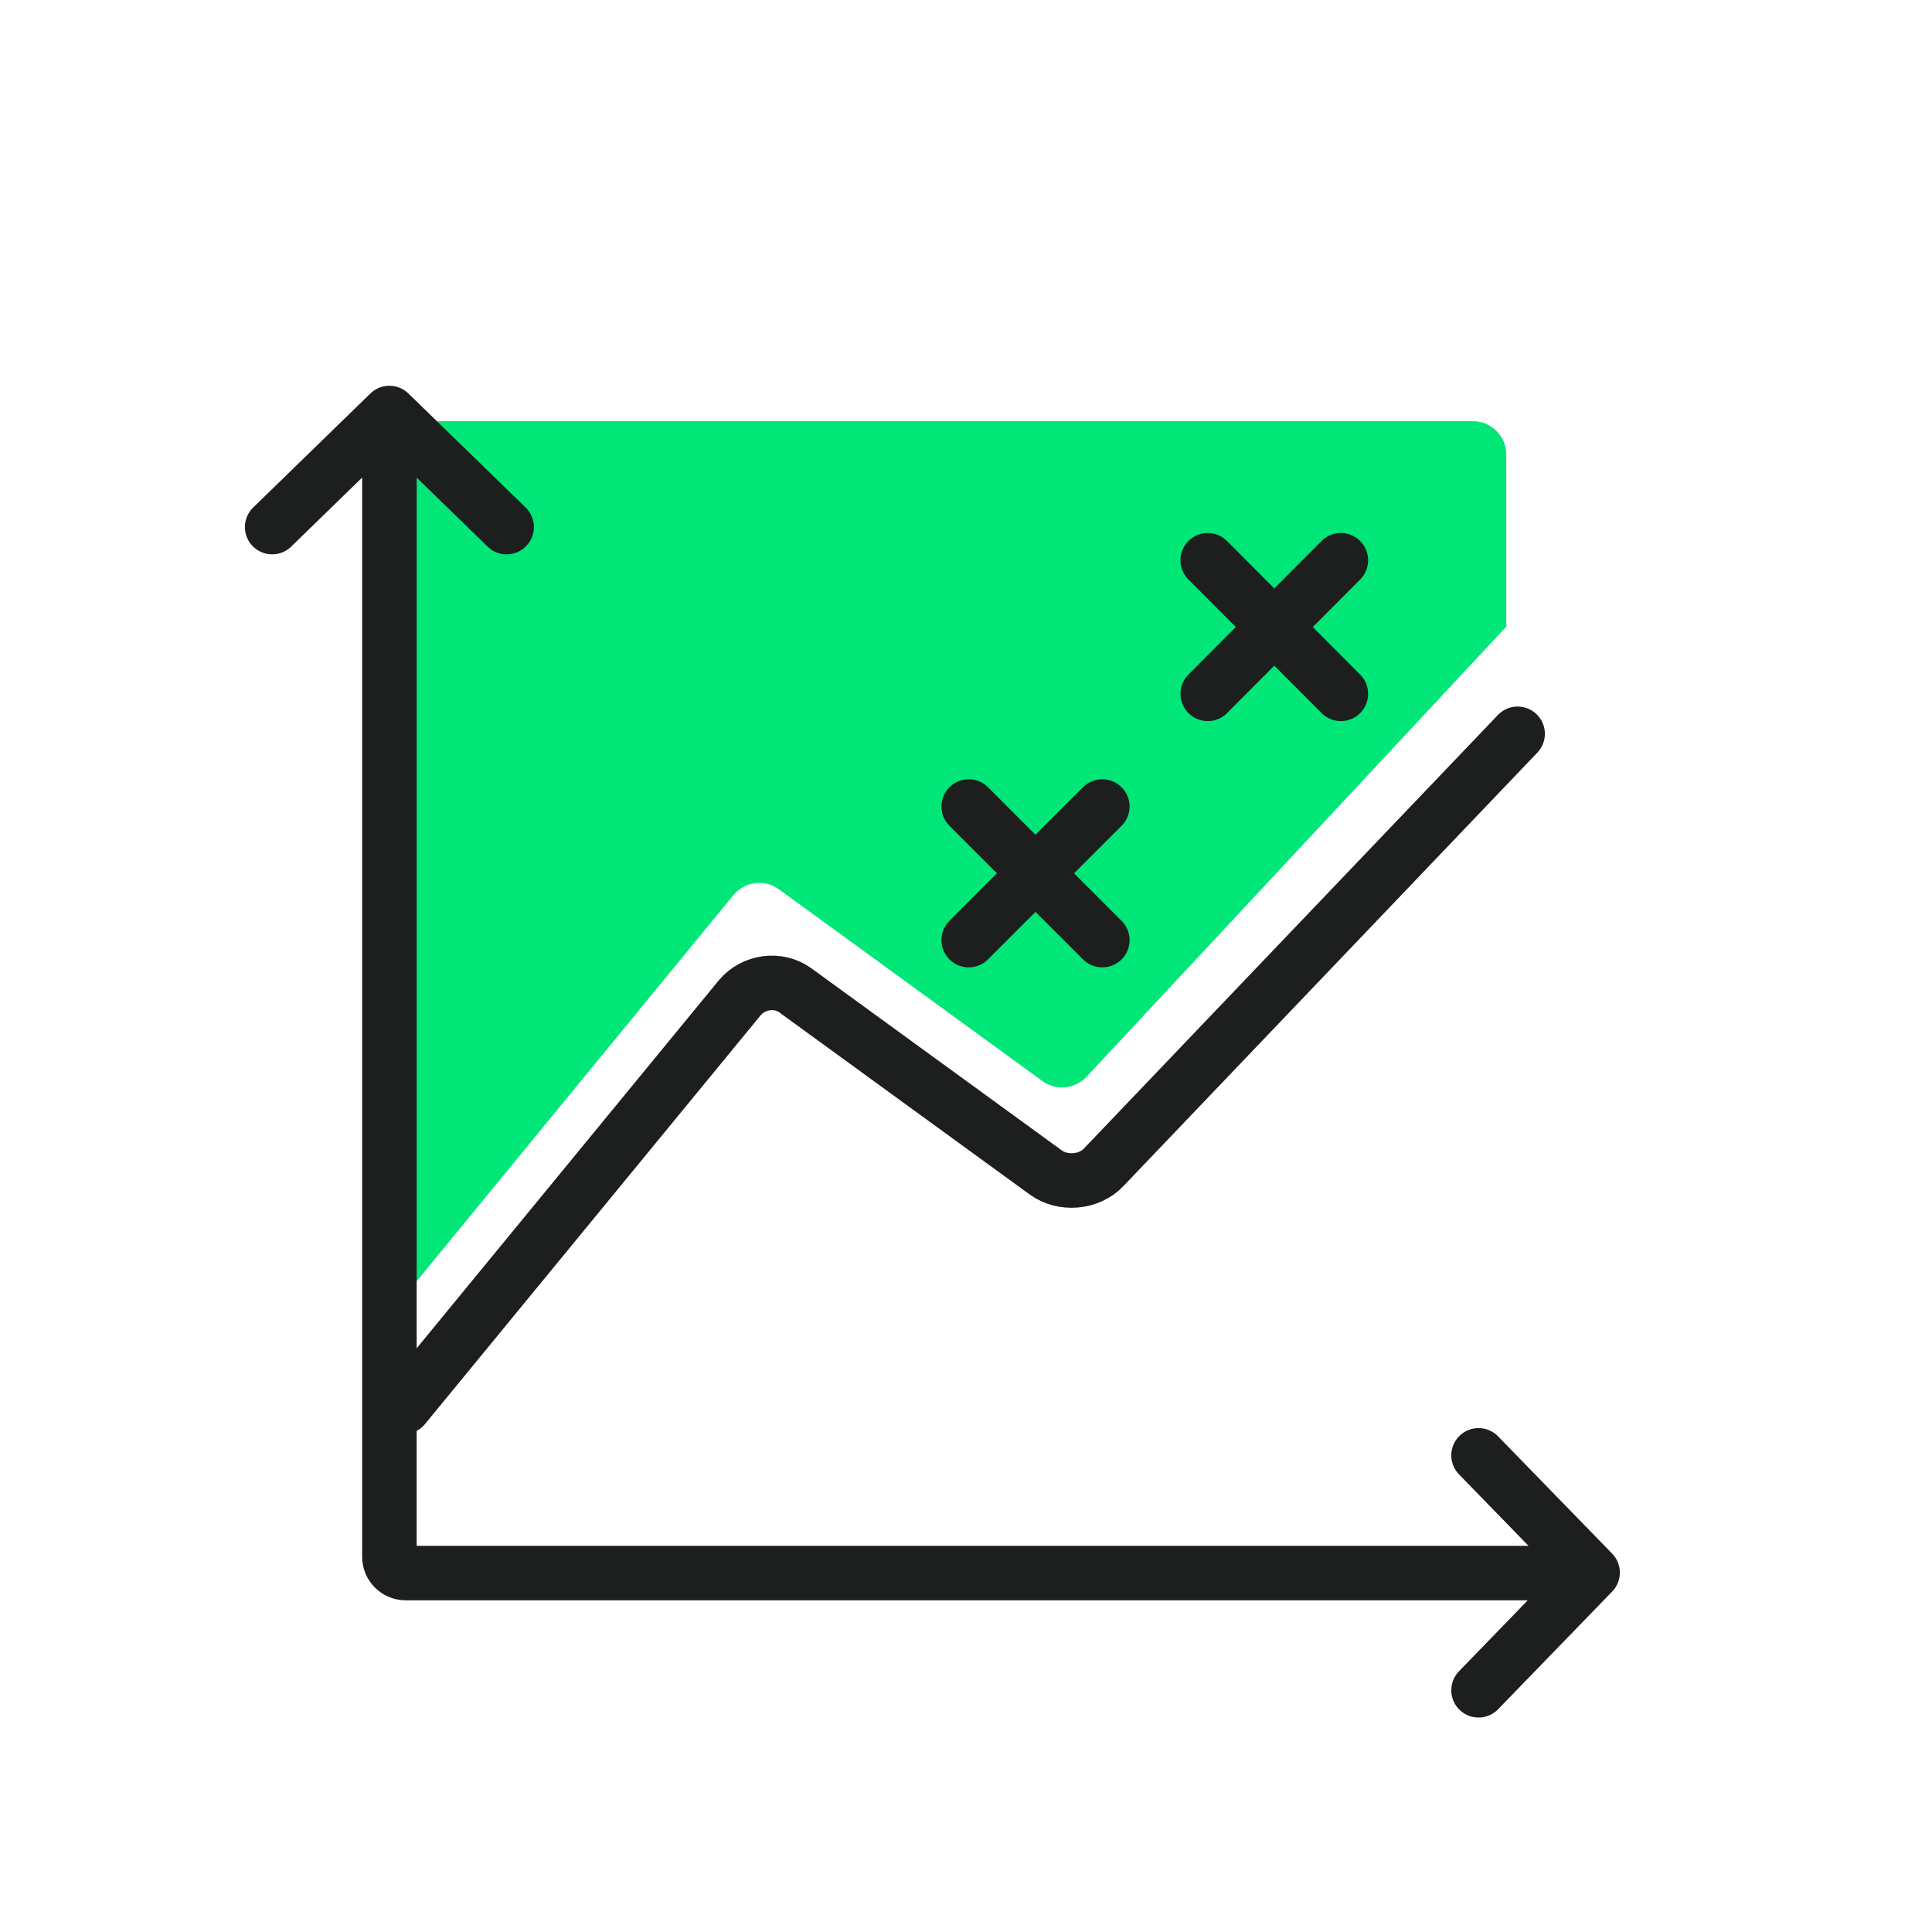 <?xml version="1.0" encoding="UTF-8"?>
<svg xmlns="http://www.w3.org/2000/svg" viewBox="0 0 42.52 42.52">
  <defs>
    <style>
      .cls-1 {
        fill: #00e677;
      }

      .cls-2 {
        fill: none;
        stroke: #1d1f1e;
        stroke-linecap: round;
        stroke-linejoin: round;
        stroke-width: 1.2px;
      }
    </style>
  </defs>
  <g id="Layer_2" data-name="Layer 2">
    <path class="cls-1" d="M33.15,13.77v-3.77c0-.4-.33-.73-.73-.73H8.88l-.23,19.56,7.49-9.13c.25-.3.68-.36,1-.13l5.8,4.22c.3.22.71.18.97-.09l9.26-9.93Z"/>
  </g>
  <g id="Layer_1" data-name="Layer 1">
    <line class="cls-2" x1="29.51" y1="12.33" x2="26.58" y2="15.27"/>
    <line class="cls-2" x1="26.58" y1="12.33" x2="29.51" y2="15.27"/>
    <line class="cls-2" x1="24.26" y1="17.75" x2="21.32" y2="20.69"/>
    <line class="cls-2" x1="21.32" y1="17.75" x2="24.26" y2="20.69"/>
    <polyline class="cls-2" points="32.54 32.03 35.05 34.61 32.54 37.2"/>
    <polyline class="cls-2" points="5.99 11.6 8.57 9.09 11.15 11.6"/>
    <path class="cls-2" d="M33.4,16.15l-9.11,9.54c-.32.34-.9.39-1.28.11l-5.5-4c-.38-.28-.93-.2-1.23.16l-7.39,9"/>
    <path class="cls-2" d="M8.57,10.08v24.18c0,.2.16.36.36.36h25.31"/>
  </g>
</svg>